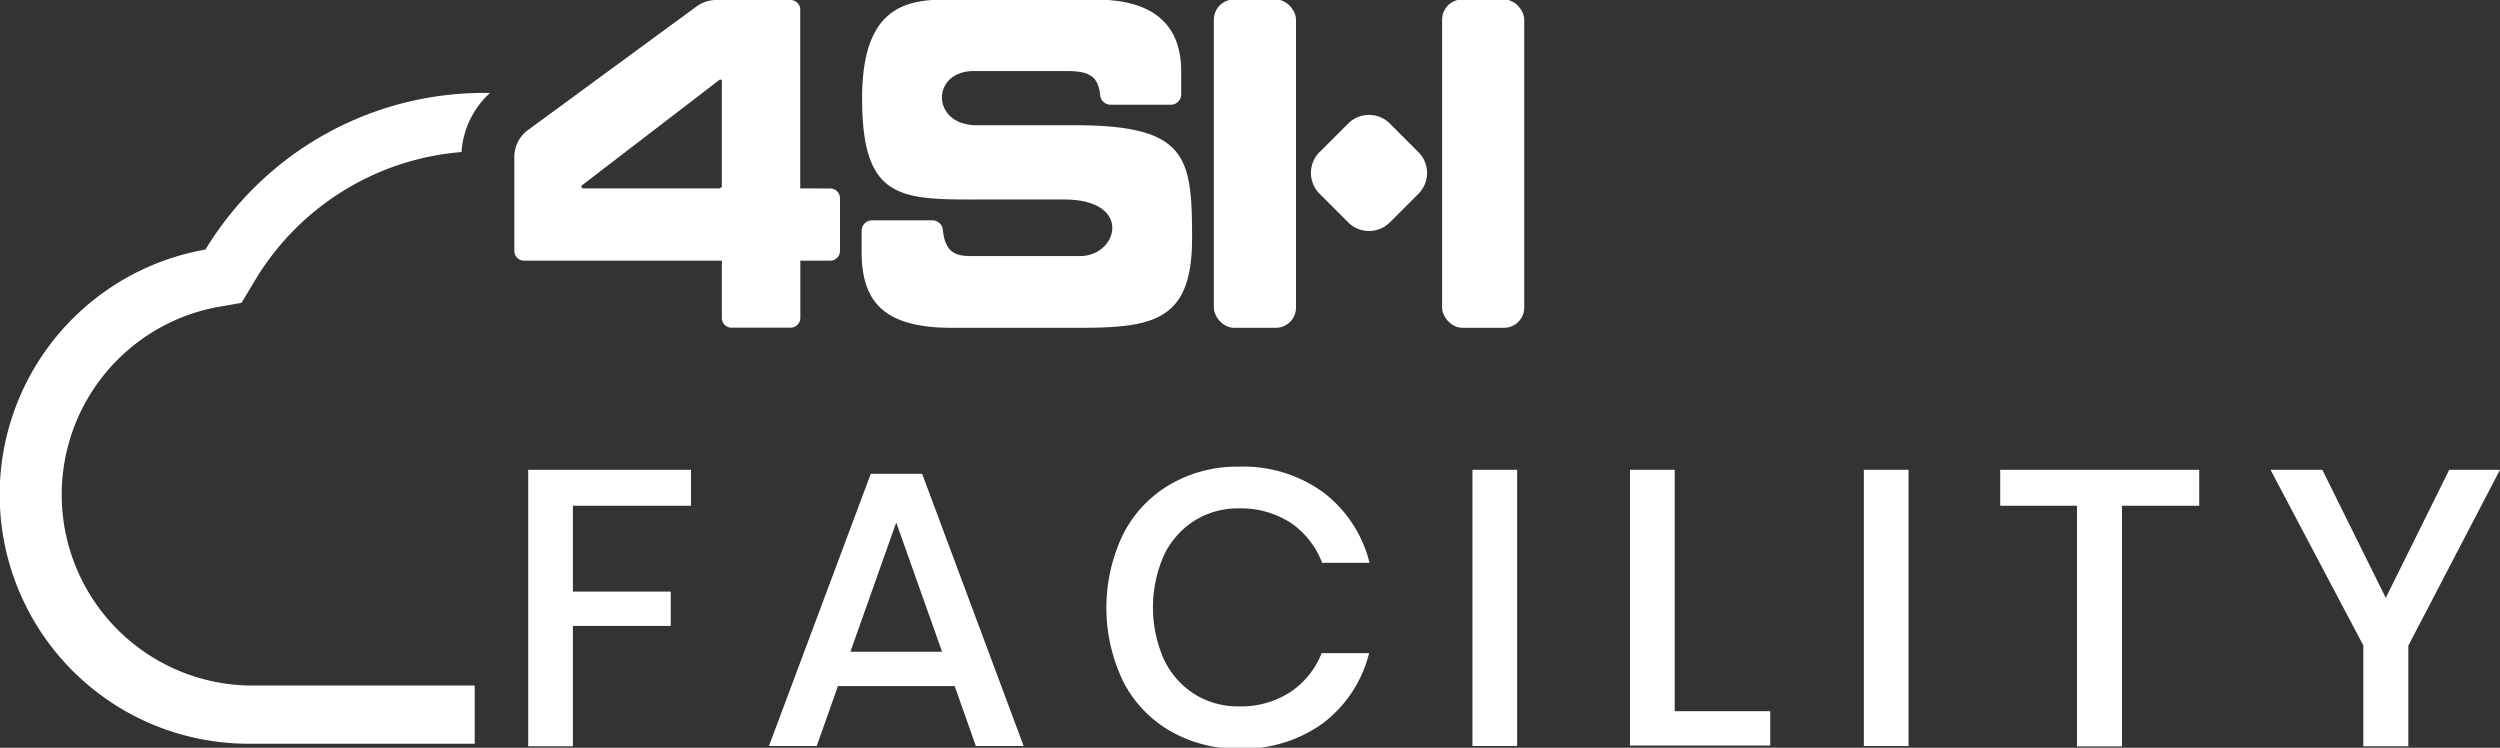 <svg id="Calque_1" data-name="Calque 1" xmlns="http://www.w3.org/2000/svg" viewBox="0 0 218.19 65.26">
    <rect x="0" y="0" width="218.19" height="65.26" fill="#333333" stroke="none"/>
    <defs>
        <style>.cls-1{fill:#fff;}</style>
    </defs>
    <g id="Groupe_833" data-name="Groupe 833">
        <g id="Groupe_830" data-name="Groupe 830">
            <g id="Groupe_829" data-name="Groupe 829">
                <g id="Groupe_828" data-name="Groupe 828">
                    <g id="Groupe_826" data-name="Groupe 826">
                        <path id="Tracé_741" data-name="Tracé 741" class="cls-1"
                              d="M81.35,19.23H76.11a.91.91,0,0,0-.91.91V22c0,4.48,2.1,6.61,7.88,6.61H94.25c6.55,0,9.79-.7,9.79-7.81s-.41-9.87-10.22-9.87H85.24c-4,0-4-4.73-.25-4.73h8.13c2,0,2.73.49,2.9,2.12a.92.92,0,0,0,.91.82h5.25a.91.91,0,0,0,.91-.91v-2c0-6.27-5.77-6.27-7.91-6.27h-11c-3.91,0-8.94-.55-8.94,8.63s3.58,8.82,11.09,8.82h6.53c6.07,0,4.71,4.94,1.4,4.94h-9.4c-1.28,0-2.36-.15-2.57-2.28A.92.92,0,0,0,81.35,19.23Z"/>
                    </g>
                    <path id="Rectangle_190" data-name="Rectangle 190" class="cls-1"
                          d="M117.72,10.76h3.53a2.57,2.57,0,0,1,2.57,2.57v3.53a2.57,2.57,0,0,1-2.57,2.57h-3.53a2.57,2.57,0,0,1-2.57-2.57V13.33a2.58,2.58,0,0,1,2.58-2.58Z"
                          transform="translate(24.32 88.91) rotate(-45)"/>
                    <rect id="Rectangle_191" data-name="Rectangle 191" class="cls-1" x="105.94" y="-0.05" width="7.17"
                          height="28.66" rx="1.77"/>
                    <rect id="Rectangle_192" data-name="Rectangle 192" class="cls-1" x="125.86" y="-0.05" width="7.17"
                          height="28.66" rx="1.77"/>
                    <g id="Groupe_827" data-name="Groupe 827">
                        <path id="Tracé_742" data-name="Tracé 742" class="cls-1"
                              d="M69.84,16.44V.8A.85.85,0,0,0,69,0H62.52a2.92,2.92,0,0,0-1.74.57L46.09,11.34a2.91,2.91,0,0,0-1.2,2.36v8.2a.85.85,0,0,0,.85.85H63v5a.85.85,0,0,0,.85.85H69a.86.86,0,0,0,.85-.85v-5h2.61a.85.85,0,0,0,.85-.85V17.29a.85.85,0,0,0-.85-.84Zm-7,0H50.91a.16.16,0,0,1-.17-.15.17.17,0,0,1,.07-.13L62.75,7A.17.17,0,0,1,63,7a.17.17,0,0,1,0,.1v9.14a.16.16,0,0,1-.16.16Z"/>
                    </g>
                </g>
                <path id="Tracé_743" data-name="Tracé 743" class="cls-1"
                      d="M60.31,41v3.14H50v7.49h8.54v3H50v10.5h-3.9V41Z"/>
                <path id="Tracé_744" data-name="Tracé 744" class="cls-1"
                      d="M83.32,59.88H73.13l-1.85,5.23H67.11L76,41.35h4.48l8.86,23.76H85.17Zm-1.1-3-4-11.28-4,11.28Z"/>
                <path id="Tracé_745" data-name="Tracé 745" class="cls-1"
                      d="M115.53,43a11.06,11.06,0,0,1,4,6.12h-4.14a7.41,7.41,0,0,0-2.71-3.47,8,8,0,0,0-4.57-1.28,7.11,7.11,0,0,0-3.84,1.06,7.24,7.24,0,0,0-2.67,3,11.24,11.24,0,0,0,0,9.16,7.24,7.24,0,0,0,2.67,3,7.11,7.11,0,0,0,3.84,1.06,7.89,7.89,0,0,0,4.57-1.29A7.32,7.32,0,0,0,115.35,57h4.14a11,11,0,0,1-4,6.1,11.87,11.87,0,0,1-7.39,2.24,11.68,11.68,0,0,1-6-1.56A10.45,10.45,0,0,1,98,59.42a14.83,14.83,0,0,1,0-12.75,10.56,10.56,0,0,1,4.07-4.36,11.58,11.58,0,0,1,6-1.58A11.87,11.87,0,0,1,115.53,43Z"/>
                <path id="Tracé_746" data-name="Tracé 746" class="cls-1" d="M132.41,41V65.11h-3.9V41Z"/>
                <path id="Tracé_747" data-name="Tracé 747" class="cls-1" d="M146.16,62.07h8.34v3H142.26V41h3.9Z"/>
                <path id="Tracé_748" data-name="Tracé 748" class="cls-1" d="M166.57,41V65.11h-3.9V41Z"/>
                <path id="Tracé_749" data-name="Tracé 749" class="cls-1"
                      d="M191.94,41v3.14H185.2v21h-3.93v-21h-6.7V41Z"/>
                <path id="Tracé_750" data-name="Tracé 750" class="cls-1"
                      d="M218.19,41l-8,15.35v8.78h-3.93V56.33L198.16,41h4.52l5.54,11.18L213.76,41Z"/>
            </g>
        </g>
        <g id="Groupe_832" data-name="Groupe 832">
            <g id="Groupe_831" data-name="Groupe 831">
                <path id="Tracé_751" data-name="Tracé 751" class="cls-1"
                      d="M41.43,59.83H21.74a16.66,16.66,0,0,1-2.93-33l2.27-.4,1.2-2a23.18,23.18,0,0,1,18-11.16,7.63,7.63,0,0,1,2.49-5.16l-.52,0A28.44,28.44,0,0,0,17.93,21.78a21.73,21.73,0,0,0,3.81,43.13H41.43Z"/>
            </g>
        </g>
    </g>
</svg>
